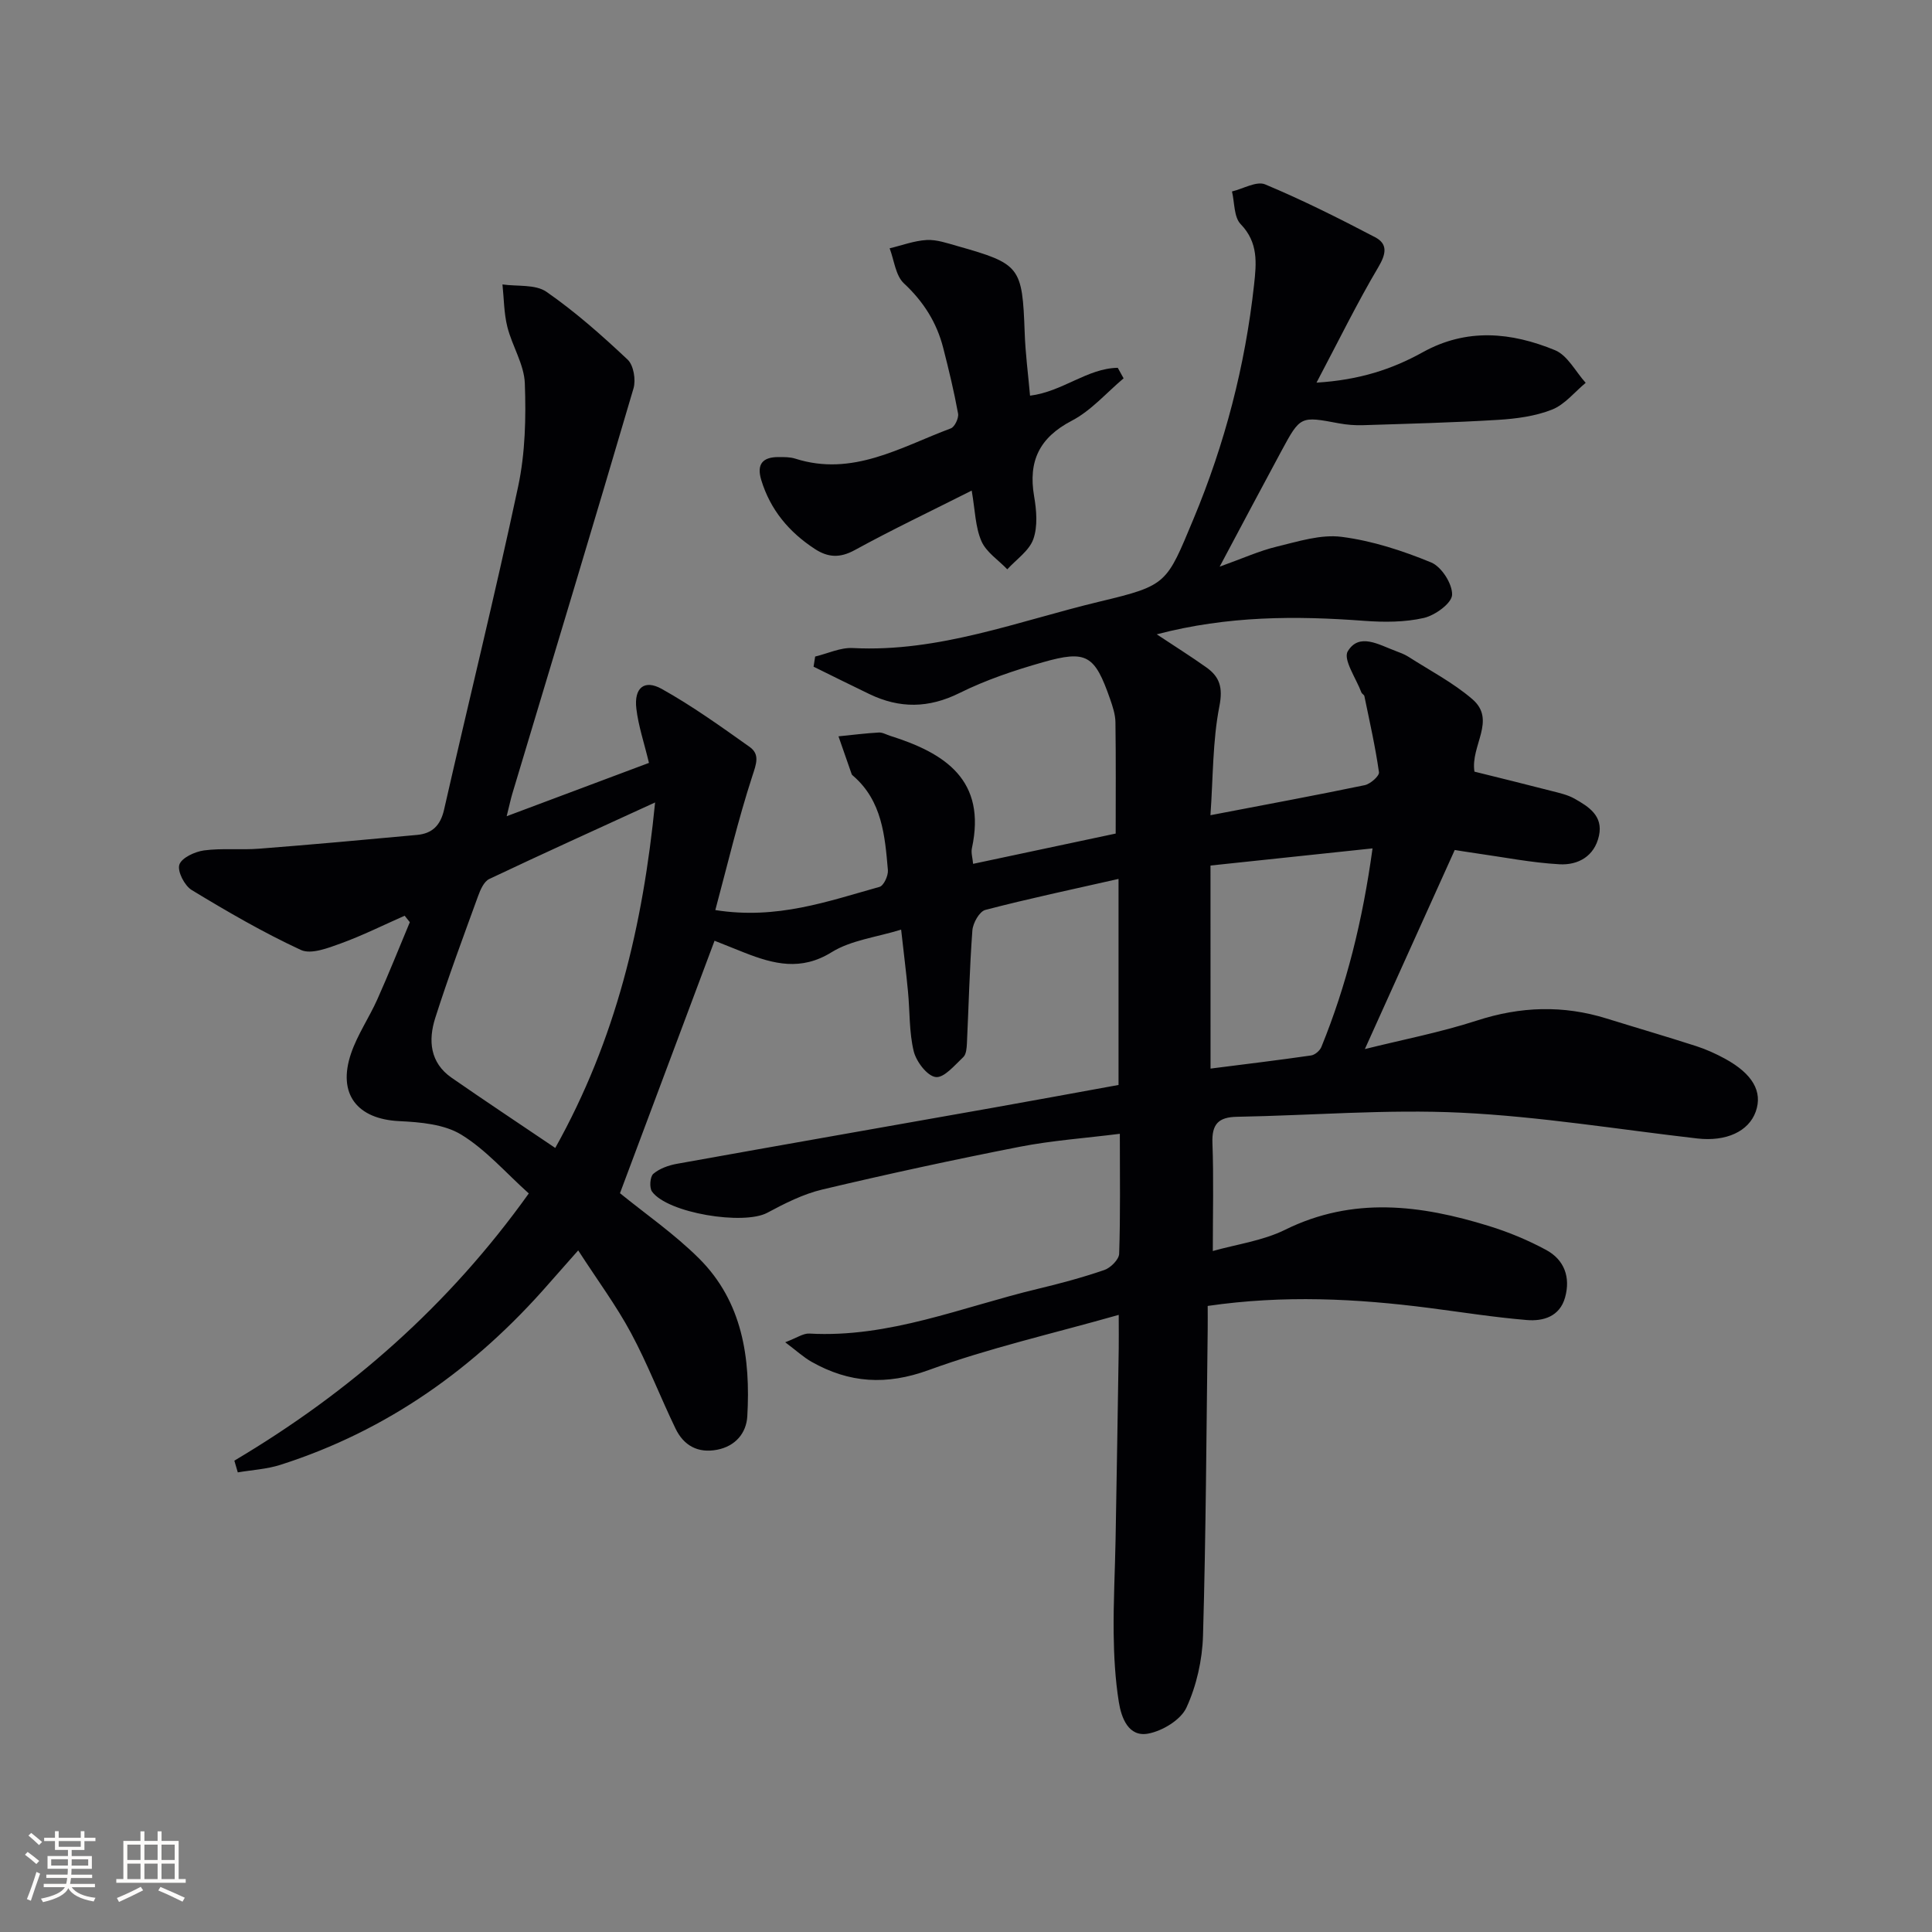 <svg enable-background="new 0 0 400 400" viewBox="0 0 400 400" xmlns="http://www.w3.org/2000/svg"><rect x="0" y="0" width="400" height="400" fill="#808080" stroke="none"/><path d="m48.52 302.41c23.93-14.19 44.39-32.13 60.96-55.32-4.76-4.27-8.87-9.05-13.99-12.18-3.54-2.16-8.45-2.58-12.79-2.79-8.76-.41-12.89-5.61-10.01-14.04 1.33-3.89 3.74-7.39 5.43-11.17 2.36-5.27 4.5-10.65 6.73-15.98-.36-.45-.71-.9-1.07-1.34-4.4 1.94-8.72 4.1-13.23 5.74-2.63.95-6.14 2.32-8.25 1.35-7.79-3.61-15.26-7.95-22.61-12.41-1.48-.9-3-3.86-2.56-5.24.46-1.43 3.21-2.7 5.1-2.96 3.77-.5 7.65-.06 11.46-.36 10.9-.85 21.79-1.84 32.67-2.85 3.13-.29 4.84-1.96 5.58-5.23 5.07-22.32 10.57-44.54 15.34-66.92 1.47-6.92 1.64-14.24 1.38-21.34-.14-3.93-2.63-7.73-3.62-11.7-.71-2.83-.7-5.85-1.01-8.78 3.07.44 6.81-.06 9.1 1.52 5.98 4.15 11.5 9.04 16.81 14.04 1.24 1.16 1.74 4.19 1.22 5.96-8.23 28.01-16.69 55.96-25.09 83.92-.32 1.06-.54 2.15-1.17 4.66 10.5-3.93 20.01-7.5 29.46-11.04-1-4.17-2.19-7.65-2.61-11.23-.51-4.28 1.62-6.11 5.25-4.09 6.33 3.53 12.27 7.8 18.19 12 2.19 1.55 1.39 3.54.56 6.08-2.94 9.03-5.12 18.3-7.65 27.71 12.76 2.03 23.33-1.83 33.99-4.8.87-.24 1.83-2.31 1.74-3.45-.61-7.12-1.2-14.34-7.17-19.52-.13-.11-.28-.22-.33-.37-.92-2.61-1.82-5.22-2.73-7.83 2.77-.28 5.55-.63 8.33-.79.78-.05 1.59.44 2.38.69 11.39 3.58 19.97 9.17 16.91 23.28-.2.92.14 1.96.25 3.22 9.82-2.09 19.48-4.14 29.52-6.27 0-7.84.06-15.44-.05-23.04-.02-1.61-.57-3.27-1.11-4.82-3.18-9.11-4.85-10.19-13.94-7.6-5.88 1.67-11.77 3.65-17.23 6.36-6.38 3.17-12.38 3.23-18.62.24-3.88-1.86-7.73-3.79-11.6-5.69.11-.7.22-1.4.33-2.1 2.6-.62 5.24-1.9 7.8-1.76 17.87.92 34.3-5.6 51.19-9.64 13.96-3.34 13.74-3.68 19.33-17.06 6.51-15.59 10.71-31.74 12.55-48.51.49-4.45.92-8.74-2.77-12.55-1.42-1.47-1.25-4.47-1.8-6.77 2.31-.55 5.08-2.2 6.85-1.47 7.77 3.25 15.33 7.04 22.79 10.95 2.69 1.41 2.25 3.5.64 6.22-4.37 7.38-8.15 15.11-12.78 23.88 8.86-.54 15.67-2.78 21.99-6.29 9.14-5.07 18.35-4.14 27.38-.43 2.61 1.07 4.27 4.45 6.36 6.76-2.3 1.91-4.34 4.51-6.98 5.55-3.48 1.37-7.42 1.89-11.21 2.12-9.3.57-18.61.8-27.92 1.1-1.65.05-3.34-.08-4.96-.38-7.98-1.5-8-1.55-11.92 5.71-4.08 7.55-8.09 15.14-12.79 23.96 4.77-1.71 8.22-3.28 11.83-4.15 4.41-1.06 9.1-2.58 13.42-2.02 6.33.81 12.61 2.86 18.54 5.3 2.14.88 4.42 4.45 4.33 6.71-.07 1.74-3.53 4.25-5.85 4.78-3.95.9-8.22.9-12.31.6-14.17-1.06-28.23-1.07-42.99 2.79 3.85 2.55 7.13 4.61 10.28 6.85 2.79 1.99 3.44 4.19 2.69 8.05-1.41 7.18-1.29 14.67-1.85 22.55 11.51-2.21 21.75-4.1 31.94-6.22 1.17-.24 3.06-1.91 2.95-2.68-.75-5.29-1.94-10.52-3.02-15.76-.06-.28-.51-.47-.62-.76-1.08-2.9-3.83-6.83-2.82-8.51 2.34-3.92 6.45-1.36 9.82-.11.93.35 1.89.7 2.73 1.23 4.46 2.86 9.25 5.35 13.24 8.78 5.06 4.35-.43 9.64.44 15.01 5.18 1.29 10.6 2.61 16 4.01 1.6.41 3.29.78 4.71 1.58 2.94 1.66 5.97 3.56 5.07 7.68-.93 4.26-4.32 6.12-8.17 5.91-5.77-.32-11.49-1.46-17.23-2.27-1.79-.25-3.57-.55-4.46-.69-6.27 13.88-12.3 27.23-18.61 41.22 7.63-1.91 15.56-3.43 23.18-5.9 9.04-2.94 17.88-3.23 26.9-.42 6.18 1.92 12.4 3.73 18.56 5.72 2.04.66 4.04 1.57 5.93 2.6 5.73 3.13 7.82 6.83 6.36 10.94-1.46 4.12-6.13 6.25-12.09 5.57-16.3-1.87-32.57-4.55-48.93-5.34-15.42-.74-30.94.57-46.41.85-3.81.07-5.2 1.52-5.06 5.4.27 7.25.08 14.52.08 22.39 4.91-1.39 10.32-2.11 14.95-4.39 14.06-6.95 28.08-5.16 42.18-.8 4.09 1.26 8.11 2.93 11.87 4.96 3.78 2.04 5.1 5.66 3.93 9.85-1.1 3.93-4.48 4.95-7.9 4.67-6.76-.56-13.48-1.63-20.21-2.5-15.06-1.94-30.12-2.71-45.88-.42 0 1.66.02 3.27 0 4.87-.27 21.14-.36 42.29-.97 63.42-.15 5.03-1.34 10.33-3.43 14.87-1.18 2.55-4.98 4.85-7.95 5.39-4.06.74-5.53-3.28-6.05-6.55-.75-4.69-1.01-9.49-1.07-14.24-.07-6.49.28-12.99.4-19.48.24-13.15.44-26.3.65-39.44.03-1.8 0-3.6 0-6.99-13.73 3.9-26.81 6.86-39.32 11.42-8.8 3.21-16.48 2.71-24.29-1.71-1.62-.92-3.03-2.22-5.44-4.04 2.4-.9 3.72-1.87 4.99-1.8 16.53.93 31.6-5.49 47.2-9.23 4.68-1.12 9.34-2.37 13.88-3.93 1.3-.45 3.03-2.17 3.07-3.36.27-7.97.14-15.95.14-24.84-7.12.9-14.01 1.38-20.74 2.69-13.68 2.68-27.3 5.63-40.87 8.85-3.96.94-7.76 2.87-11.38 4.81-4.88 2.62-20.64.09-23.87-4.39-.58-.81-.41-3.1.28-3.68 1.3-1.1 3.17-1.76 4.9-2.07 21.86-3.93 43.75-7.76 65.62-11.64 8.49-1.51 16.98-3.08 25.79-4.68 0-14.05 0-28.07 0-42.66-9.57 2.17-18.63 4.08-27.58 6.42-1.22.32-2.57 2.72-2.68 4.25-.58 7.78-.76 15.6-1.13 23.39-.05.97-.14 2.26-.75 2.83-1.77 1.66-3.98 4.35-5.71 4.13-1.77-.22-4.02-3.19-4.55-5.32-.97-3.99-.79-8.24-1.19-12.38-.37-3.95-.87-7.88-1.42-12.82-5.16 1.59-10.37 2.18-14.4 4.68-6.32 3.92-11.97 2.46-17.96.12-2.17-.85-4.32-1.72-6.27-2.5-6.5 17.37-12.98 34.65-19.58 52.27 5.15 4.2 11.21 8.38 16.35 13.49 9.02 8.97 10.7 20.64 10.01 32.71-.2 3.44-2.43 6.17-6.23 6.91-4 .78-6.94-.87-8.63-4.38-3.17-6.56-5.78-13.4-9.23-19.81-3.04-5.66-6.91-10.87-10.92-17.08-2.49 2.82-4.32 4.87-6.13 6.94-15.19 17.41-33.39 30.39-55.53 37.46-2.82.9-5.87 1.06-8.82 1.56-.24-.82-.48-1.62-.71-2.43zm66.44-64.74c12.59-22.51 18.15-46.1 20.67-71.53-12.14 5.57-23.29 10.61-34.34 15.85-1.09.52-1.83 2.21-2.3 3.51-3.05 8.39-6.17 16.76-8.88 25.27-1.47 4.61-1.1 9.24 3.37 12.35 6.8 4.72 13.71 9.3 21.48 14.55zm135.67-16.43c7.39-.94 14.11-1.75 20.82-2.72.8-.12 1.82-.99 2.13-1.77 5.21-12.79 8.52-26.06 10.59-41.1-11.53 1.22-22.33 2.36-33.55 3.55.01 13.96.01 27.54.01 42.04z" fill="#010104"/><path d="m213.26 81.92c6.75-.84 11.85-5.67 18.16-5.77.4.73.81 1.45 1.21 2.18-3.55 2.98-6.71 6.68-10.72 8.77-6.73 3.51-9.05 8.38-7.81 15.64.5 2.9.78 6.22-.16 8.88-.86 2.42-3.52 4.19-5.39 6.25-1.84-1.92-4.37-3.55-5.36-5.84-1.27-2.92-1.3-6.38-2.01-10.46-8.46 4.27-16.46 8.07-24.21 12.32-3.09 1.69-5.56 1.54-8.29-.25-5.33-3.49-9.19-8.08-11.07-14.26-1-3.29.3-4.75 3.55-4.75 1.16 0 2.39-.02 3.47.32 11.89 3.81 21.85-2.39 32.23-6.26.8-.3 1.67-2.13 1.5-3.06-.83-4.56-1.92-9.08-3.07-13.57-1.34-5.27-4.07-9.6-8.14-13.39-1.74-1.62-2.02-4.8-2.96-7.26 2.56-.61 5.1-1.58 7.68-1.72 2.08-.11 4.24.66 6.31 1.24 13.09 3.7 13.47 4.29 13.97 17.9.14 4.3.71 8.58 1.11 13.09z" fill="#010104"/><g fill="#fcfbfa"><path d="m5.17 384 .55-.58c.85.61 1.65 1.24 2.4 1.87l-.59.64c-.83-.73-1.62-1.38-2.36-1.93m1.22 9.53-.82-.34c.71-1.76 1.37-3.64 1.98-5.63.24.13.5.25.76.36-.6 1.67-1.24 3.54-1.92 5.61m-.5-13.5.57-.54c.56.44 1.31 1.06 2.26 1.87l-.64.64c-.68-.66-1.41-1.32-2.19-1.97m3.25.46h2.24v-1.36h.77v1.36h4.57v-1.36h.76v1.36h2.28v.69h-2.28v1.84h-2.64v1.26h4.18v2.64h-4.21c0 .45-.02.86-.05 1.21h4.32v.69h-4.38c-.04.34-.1.75-.19 1.22h5.15v.69h-4.82c.87 1.19 2.51 1.92 4.93 2.19-.17.31-.3.57-.37.76-2.77-.49-4.52-1.41-5.26-2.76-.56 1.26-2.3 2.23-5.24 2.9-.12-.25-.26-.48-.43-.72 2.73-.55 4.38-1.34 4.96-2.38h-4.38v-.69h4.65c.1-.38.17-.79.21-1.22h-4.32v-.69h4.4c.03-.34.05-.75.05-1.21h-4.2v-2.64h4.23v-1.26h-2.69v-1.84h-2.24zm1.46 4.46v1.29h3.45c.01-.4.02-.57.01-.53v-.32-.45h-3.46zm1.55-2.59h4.57v-1.19h-4.57zm6.11 2.59h-3.42v.77c-.01.19-.01.37-.02.53h3.44z"/><path d="m32.63 379.16h.82v1.98h3.54v7.89h1.46v.78h-14.37v-.78h1.46v-7.89h3.54v-1.98h.82v1.98h2.73zm-3.49 11.48.5.73c-1.61.82-3.28 1.63-5 2.41-.13-.27-.28-.55-.44-.82 1.75-.72 3.4-1.49 4.94-2.32m-2.78-5.55h2.73v-3.18h-2.73zm0 3.95h2.73v-3.2h-2.73zm3.54-3.95h2.73v-3.18h-2.73zm0 3.95h2.73v-3.2h-2.73zm7.89 4.68c-1.84-.92-3.51-1.7-5.02-2.32l.45-.73c1.89.8 3.57 1.55 5.04 2.23zm-1.62-11.81h-2.73v3.18h2.73zm-2.73 7.13h2.73v-3.2h-2.73z"/></g></svg>